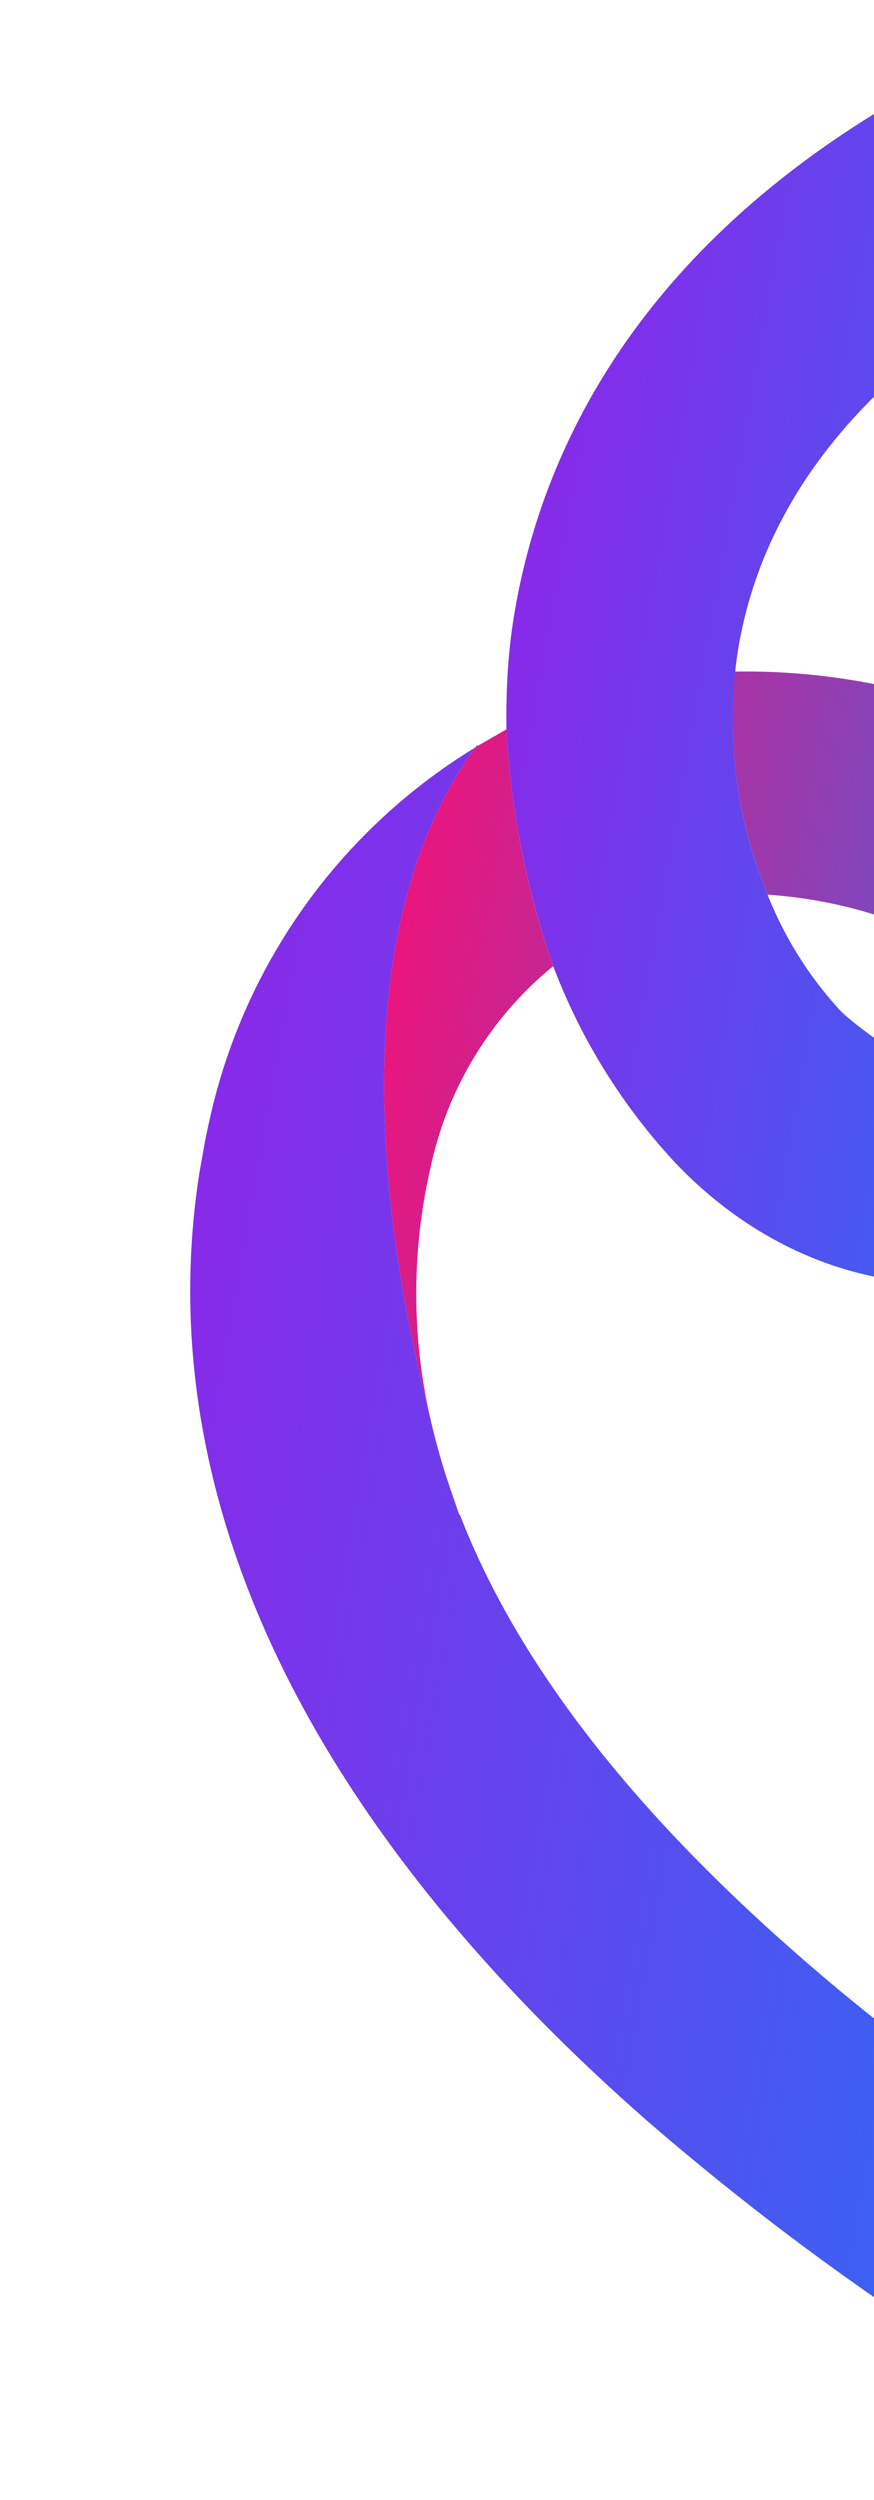 <svg xmlns="http://www.w3.org/2000/svg" fill="none" viewBox="0 0 156 446">
    <g clip-path="url(#a)">
        <path fill="url(#b)" d="M90.4 130.2c.8 14.4 3.6 28.7 8.4 42.3v-.2a63.4 63.4 0 0 0-22 36.2 100.1 100.1 0 0 0-.2 43.6c-7.3-28.6-16.9-84.4 8.3-118.8l.3-.2 5.2-3Zm72.4 35.3c14.3 5.6 19.5 12 19.5 14.9 0 2.2-2.9 5.6-7.6 7.5a19.5 19.5 0 0 1-14.8-.5c-6 13.5 43.8 24.9 61 5.4a47 47 0 0 0 1.7-12.4c0-10.3-4.4-36-45-51.9a118.1 118.1 0 0 0-46.4-8.7 82.7 82.7 0 0 0 5.8 39.8c8.9.6 17.6 2.6 25.8 6Z"/>
        <path fill="url(#c)" d="M80.8 266.8c-1.7-4.8-3.1-9.7-4.2-14.7-7.3-28.6-16.9-84.4 8.3-118.8a104 104 0 0 0-47.5 66.5c-13.6 59.8 13.2 121.4 77.5 178a481 481 0 0 0 97.5 65.7l17.7-35.7c-.5-.2-46.3-22.6-88.4-59.7C112 322 92 296 82 270v.3l-1.2-3.5Z"/>
        <path fill="#00F" d="m85.2 132.9-.3.4.3-.2v-.2ZM82 270.3v-.3a151.8 151.8 0 0 1 0 .3Z"/>
        <path fill="url(#d)" d="M91.6 110.8c-1 6.4-1.3 12.9-1.2 19.4.8 14.4 3.6 28.6 8.4 42.3a107.3 107.3 0 0 0 21.7 34.9c19 20 45.4 26.7 69 17.5a51 51 0 0 0 31.3-32.1c-29.4 21.6-67.4-9-70.8-12.5a67 67 0 0 1-13-20.7 82.1 82.1 0 0 1-5.4-42.8c4-26.4 21.6-49.1 51-65.8l-20.1-34.5c-51.1 28.9-66.7 67.2-70.9 94.3Z"/>
    </g>
    <defs>
        <linearGradient id="b" x1="68.8" x2="218.9" y1="178.7" y2="205.4" gradientUnits="userSpaceOnUse">
            <stop stop-color="#EA157D"/>
            <stop offset="1" stop-color="#296FF0"/>
        </linearGradient>
        <linearGradient id="c" x1="25.3" x2="248.1" y1="266.8" y2="306.4" gradientUnits="userSpaceOnUse">
            <stop stop-color="#882AE9"/>
            <stop offset="1" stop-color="#187AF6"/>
        </linearGradient>
        <linearGradient id="d" x1="91.7" x2="231.1" y1="110.3" y2="135.1" gradientUnits="userSpaceOnUse">
            <stop stop-color="#882AE9"/>
            <stop offset="1" stop-color="#187AF6"/>
        </linearGradient>
        <clipPath id="a">
            <path fill="#fff" d="M.5 406.4 72.7.7l222.9 39.1-72.2 405.6z"/>
        </clipPath>
    </defs>
</svg>

